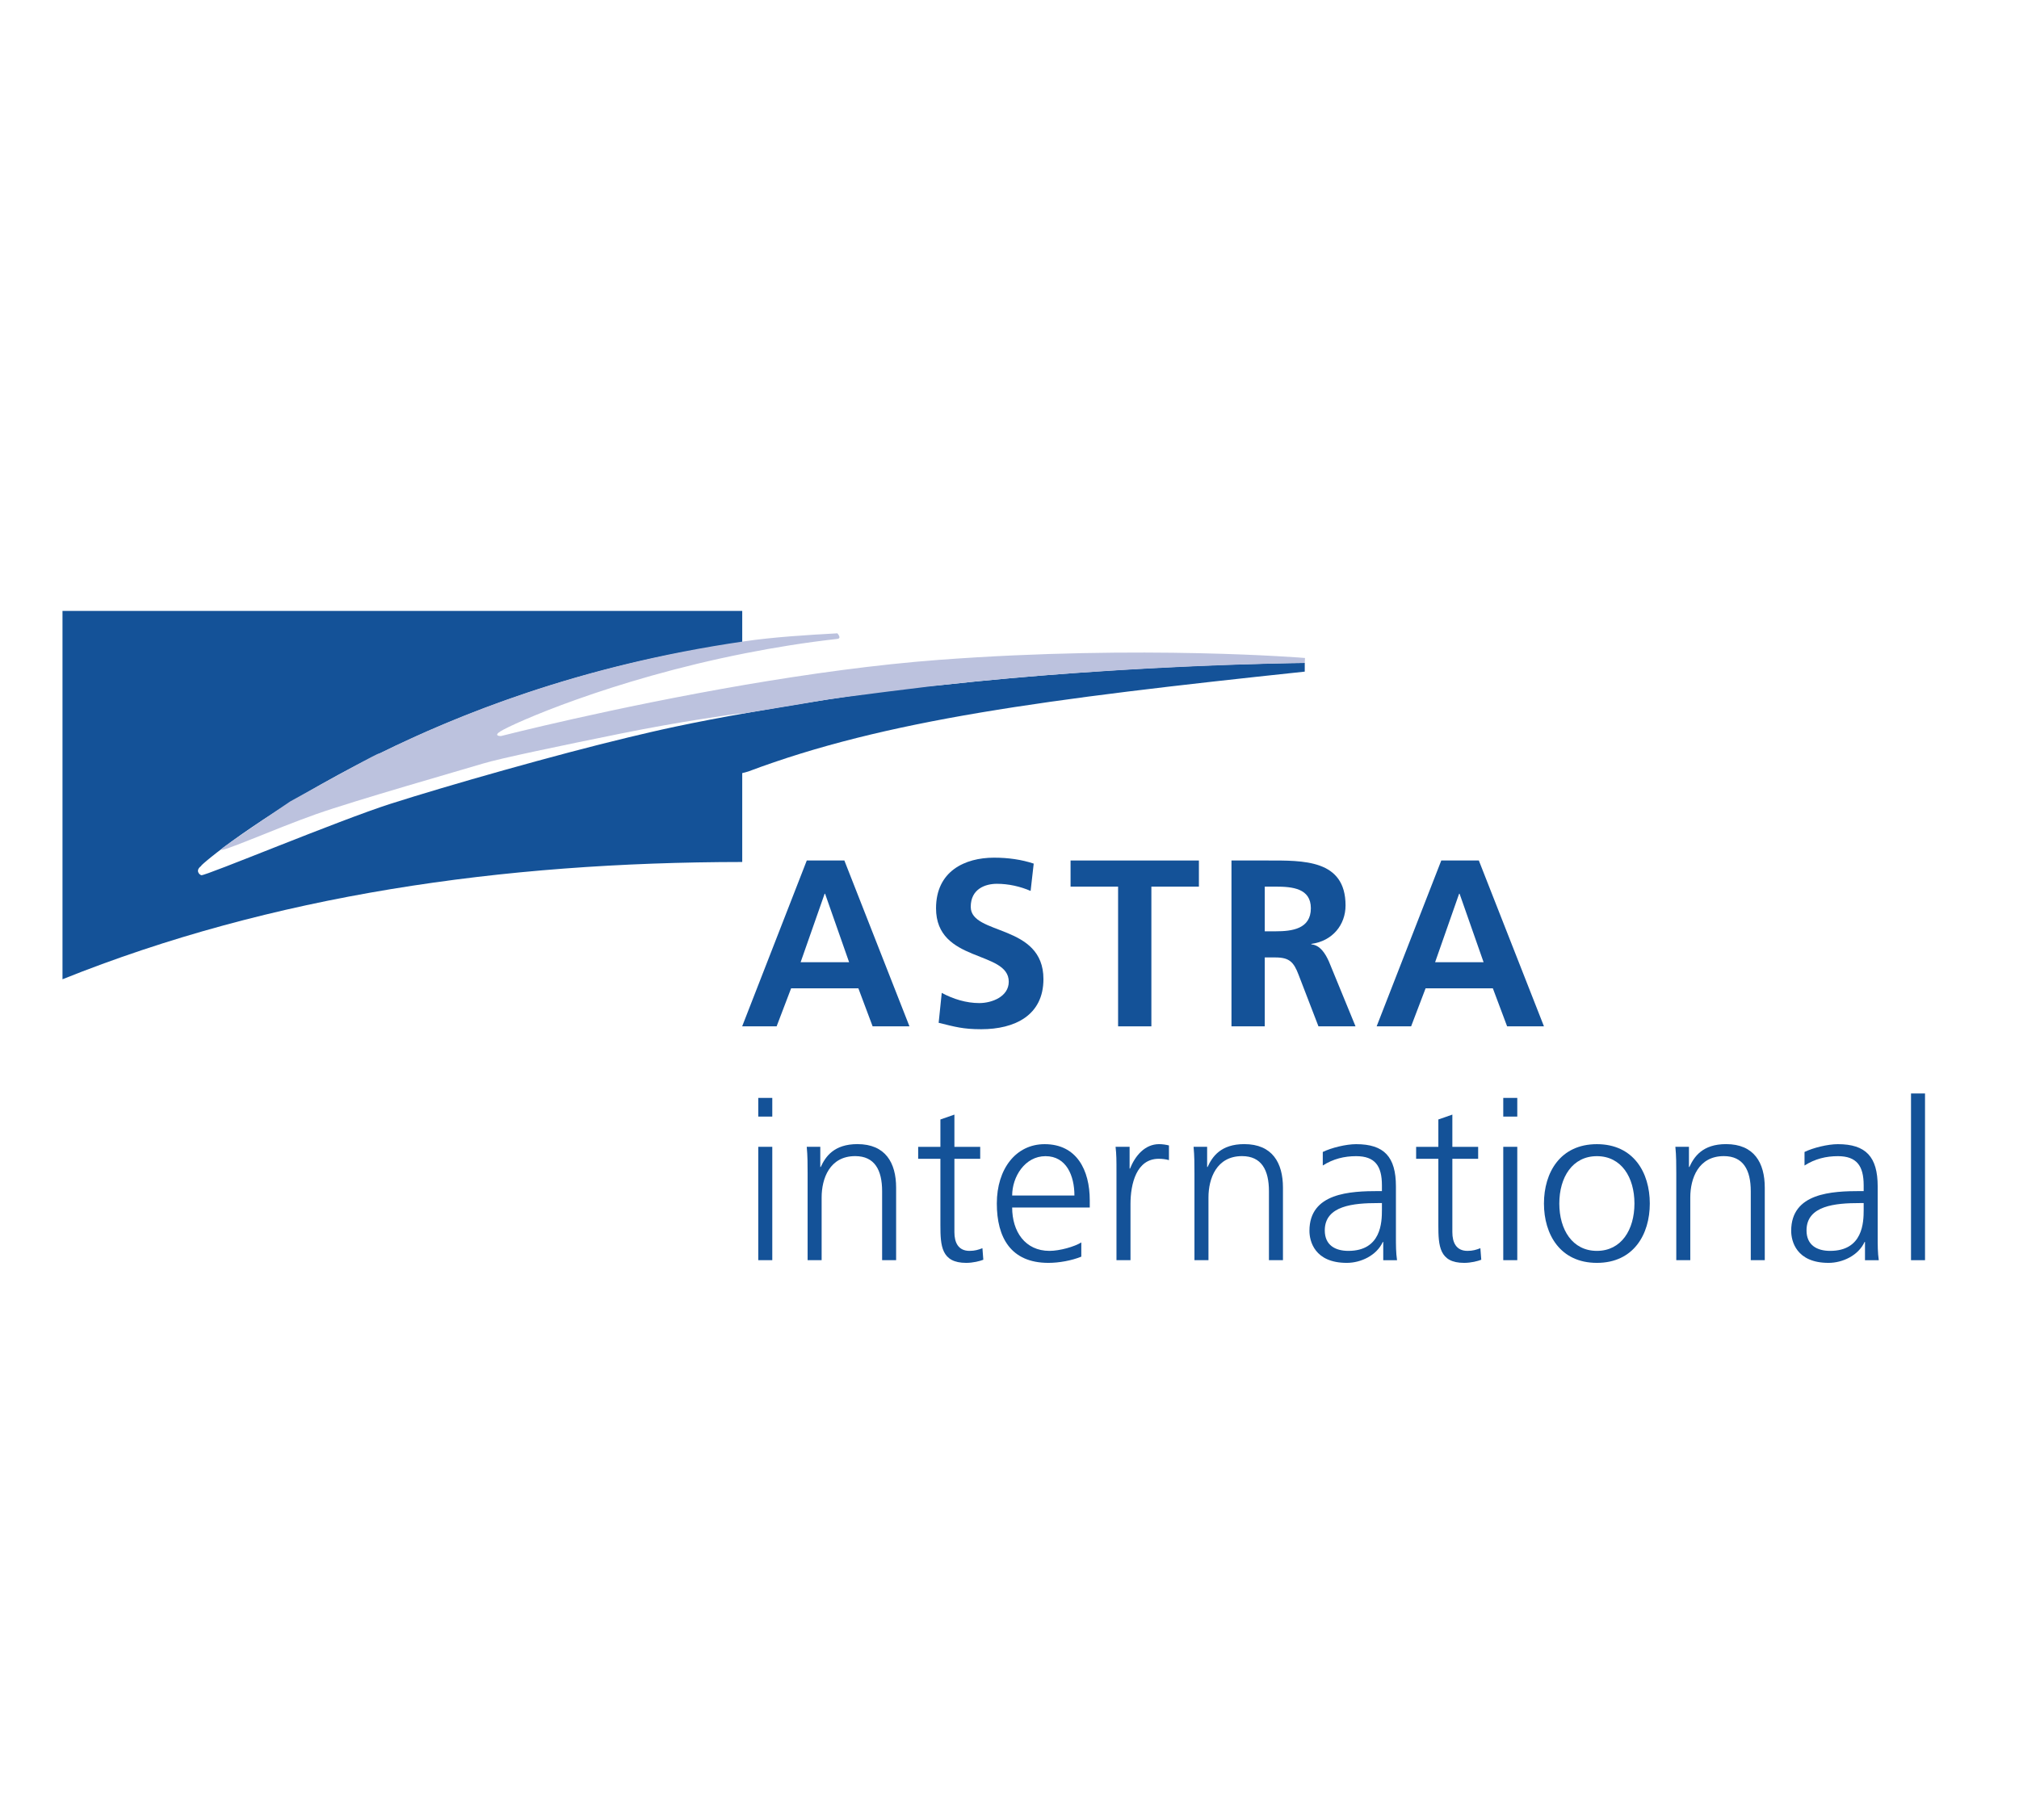 <svg width="122" height="110" viewBox="0 0 122 110" fill="none" xmlns="http://www.w3.org/2000/svg">
<path d="M51.308 58.152H48.379L49.829 54.016H49.857L51.308 58.152ZM44.846 62.029H46.928L47.804 59.731H51.868L52.729 62.029H54.955L51.021 52.005H48.751L44.846 62.029Z" fill="#145298"/>
<path d="M62.276 53.845C61.644 53.572 60.941 53.414 60.237 53.414C59.548 53.414 58.658 53.716 58.658 54.807C58.658 56.545 63.051 55.812 63.051 59.173C63.051 61.37 61.314 62.203 59.29 62.203C58.198 62.203 57.71 62.059 56.719 61.815L56.906 60.006C57.595 60.379 58.385 60.623 59.175 60.623C59.935 60.623 60.955 60.236 60.955 59.331C60.955 57.421 56.561 58.211 56.561 54.894C56.561 52.653 58.299 51.835 60.065 51.835C60.926 51.835 61.73 51.95 62.463 52.194L62.276 53.845Z" fill="#145298"/>
<path d="M67.562 53.585H64.69V52.006H72.445V53.585H69.573V62.029H67.562V53.585Z" fill="#145298"/>
<path d="M76.424 53.585H77.085C78.089 53.585 79.21 53.686 79.21 54.892C79.21 56.141 78.075 56.285 77.085 56.285H76.424V53.585ZM74.413 62.029H76.424V57.865H77.07C77.918 57.865 78.176 58.152 78.463 58.899L79.669 62.029H81.909L80.3 58.109C80.1 57.663 79.784 57.118 79.239 57.075V57.046C80.516 56.874 81.306 55.898 81.306 54.72C81.306 51.934 78.736 52.006 76.581 52.006H74.413V62.029Z" fill="#145298"/>
<path d="M89.647 58.152H86.718L88.168 54.016H88.197L89.647 58.152ZM83.185 62.029H85.268L86.143 59.731H90.207L91.069 62.029H93.295L89.36 52.005H87.091L83.185 62.029Z" fill="#145298"/>
<path d="M56.662 41.423C54.154 41.6 49.364 42.348 45.447 43.031C41.53 43.714 39.618 44.17 37.971 44.565C33.603 45.611 27.052 47.474 23.593 48.581C20.499 49.568 12.412 52.947 12.167 52.895C12.037 52.865 11.772 52.592 12.184 52.317C11.366 52.862 24.059 41.673 44.85 38.836V36.921H3.776V59.184C16.452 54.096 30.319 52.109 44.85 52.096V46.724L45.203 46.63H45.204C53.498 43.51 63.156 42.255 78.841 40.591V40.066C77.565 40.076 67.828 40.197 56.858 41.408C56.792 41.413 56.729 41.417 56.662 41.423Z" fill="#145298"/>
<path d="M78.854 39.766C78.854 39.766 69.102 38.958 56.75 39.879C52.916 40.166 48.831 40.738 45.047 41.383C36.974 42.766 30.269 44.485 30.269 44.485C30.269 44.485 29.782 44.491 30.233 44.204C30.961 43.743 36.878 41.09 45.047 39.479C46.805 39.131 48.661 38.831 50.597 38.613C50.884 38.58 50.597 38.276 50.597 38.276C48.689 38.382 46.782 38.499 44.992 38.757C34.83 40.225 27.442 43.318 23 45.502C22.703 45.648 23.751 44.989 17.533 48.438C17.533 48.438 13.657 51.04 13.391 51.306C13.004 51.694 16.578 50.096 19.103 49.204C21.452 48.377 27.759 46.577 29.197 46.144C30.241 45.828 33.844 45.078 37.547 44.327C41.081 43.61 44.422 43.148 44.63 43.132C44.887 43.112 44.849 43.132 44.849 43.132C44.849 43.132 48.699 42.509 49.449 42.367C50.612 42.15 56.989 41.388 57.055 41.383C68.025 40.172 79.039 40.065 78.842 40.065L78.854 39.766Z" fill="#BCC2DE"/>
<path d="M46.666 66.354H45.819V67.483H46.666V66.354ZM45.819 76.161H46.666V69.31H45.819V76.161Z" fill="#145298"/>
<path d="M48.801 70.921C48.801 70.396 48.801 69.859 48.748 69.309H49.567V70.53H49.594C49.876 69.912 50.387 69.147 51.811 69.147C53.504 69.147 54.149 70.276 54.149 71.78V76.16H53.303V71.995C53.303 70.705 52.846 69.872 51.677 69.872C50.132 69.872 49.648 71.229 49.648 72.371V76.16H48.801V70.921Z" fill="#145298"/>
<path d="M59.23 70.036H57.671V74.47C57.671 75.088 57.9 75.599 58.585 75.599C58.907 75.599 59.122 75.531 59.364 75.437L59.418 76.135C59.216 76.216 58.8 76.324 58.383 76.324C56.878 76.324 56.825 75.289 56.825 74.04V70.036H55.481V69.311H56.825V67.658L57.671 67.363V69.311H59.23V70.036Z" fill="#145298"/>
<path d="M61.161 72.254C61.161 71.125 61.927 69.875 63.176 69.875C64.439 69.875 64.923 71.058 64.923 72.254H61.161ZM65.339 75.088C64.937 75.343 64.036 75.599 63.418 75.599C61.941 75.599 61.161 74.43 61.161 72.979H65.85V72.549C65.85 70.708 65.058 69.15 63.123 69.15C61.389 69.15 60.234 70.641 60.234 72.737C60.234 74.793 61.081 76.324 63.351 76.324C63.982 76.324 64.748 76.189 65.339 75.948V75.088Z" fill="#145298"/>
<path d="M67.464 70.84C67.464 70.088 67.464 69.806 67.41 69.309H68.257V70.625H68.283C68.593 69.859 69.171 69.148 70.044 69.148C70.245 69.148 70.487 69.188 70.635 69.227V70.115C70.46 70.061 70.232 70.034 70.017 70.034C68.674 70.034 68.311 71.538 68.311 72.775V76.16H67.464V70.84Z" fill="#145298"/>
<path d="M72.176 70.921C72.176 70.396 72.176 69.859 72.123 69.309H72.942V70.53H72.969C73.251 69.912 73.762 69.147 75.186 69.147C76.879 69.147 77.524 70.276 77.524 71.78V76.16H76.677V71.995C76.677 70.705 76.221 69.872 75.052 69.872C73.507 69.872 73.023 71.229 73.023 72.371V76.16H72.176V70.921Z" fill="#145298"/>
<path d="M83.504 73.127C83.504 73.866 83.463 75.599 81.475 75.599C80.696 75.599 80.051 75.263 80.051 74.362C80.051 72.858 81.797 72.71 83.262 72.71H83.504V73.127ZM83.584 76.163H84.417C84.35 75.692 84.35 75.277 84.35 74.725V71.703C84.35 69.916 83.638 69.15 81.945 69.15C81.341 69.15 80.454 69.365 79.93 69.621V70.44C80.562 70.037 81.233 69.875 81.945 69.875C83.087 69.875 83.504 70.467 83.504 71.636V71.985H83.343C81.569 71.985 79.124 72.093 79.124 74.389C79.124 75.008 79.433 76.324 81.381 76.324C82.227 76.324 83.181 75.881 83.557 75.061H83.584V76.163Z" fill="#145298"/>
<path d="M89.319 70.036H87.76V74.47C87.76 75.088 87.989 75.599 88.674 75.599C88.996 75.599 89.211 75.531 89.453 75.437L89.507 76.135C89.305 76.216 88.889 76.324 88.472 76.324C86.967 76.324 86.914 75.289 86.914 74.04V70.036H85.571V69.311H86.914V67.658L87.76 67.363V69.311H89.319V70.036Z" fill="#145298"/>
<path d="M90.836 69.31H91.683V76.161H90.836V69.31ZM91.683 67.483H90.836V66.354H91.683V67.483Z" fill="#145298"/>
<path d="M94.223 72.737C94.223 71.151 95.016 69.875 96.494 69.875C97.972 69.875 98.763 71.151 98.763 72.737C98.763 74.322 97.972 75.599 96.494 75.599C95.016 75.599 94.223 74.322 94.223 72.737ZM93.295 72.737C93.295 74.604 94.276 76.324 96.494 76.324C98.71 76.324 99.691 74.604 99.691 72.737C99.691 70.869 98.71 69.15 96.494 69.15C94.276 69.15 93.295 70.869 93.295 72.737Z" fill="#145298"/>
<path d="M101.291 70.921C101.291 70.396 101.291 69.859 101.236 69.309H102.056V70.53H102.083C102.365 69.912 102.876 69.147 104.3 69.147C105.993 69.147 106.638 70.276 106.638 71.78V76.16H105.792V71.995C105.792 70.705 105.335 69.872 104.165 69.872C102.621 69.872 102.137 71.229 102.137 72.371V76.16H101.291V70.921Z" fill="#145298"/>
<path d="M112.614 73.127C112.614 73.866 112.574 75.599 110.586 75.599C109.806 75.599 109.161 75.263 109.161 74.362C109.161 72.858 110.908 72.71 112.372 72.71H112.614V73.127ZM112.694 76.163H113.527C113.461 75.692 113.461 75.277 113.461 74.725V71.703C113.461 69.916 112.749 69.15 111.055 69.15C110.451 69.15 109.564 69.365 109.04 69.621V70.44C109.672 70.037 110.343 69.875 111.055 69.875C112.197 69.875 112.614 70.467 112.614 71.636V71.985H112.453C110.679 71.985 108.234 72.093 108.234 74.389C108.234 75.008 108.543 76.324 110.491 76.324C111.338 76.324 112.292 75.881 112.668 75.061H112.694V76.163Z" fill="#145298"/>
<path d="M115.475 66.086H116.321V76.162H115.475V66.086Z" fill="#145298"/>
</svg>
